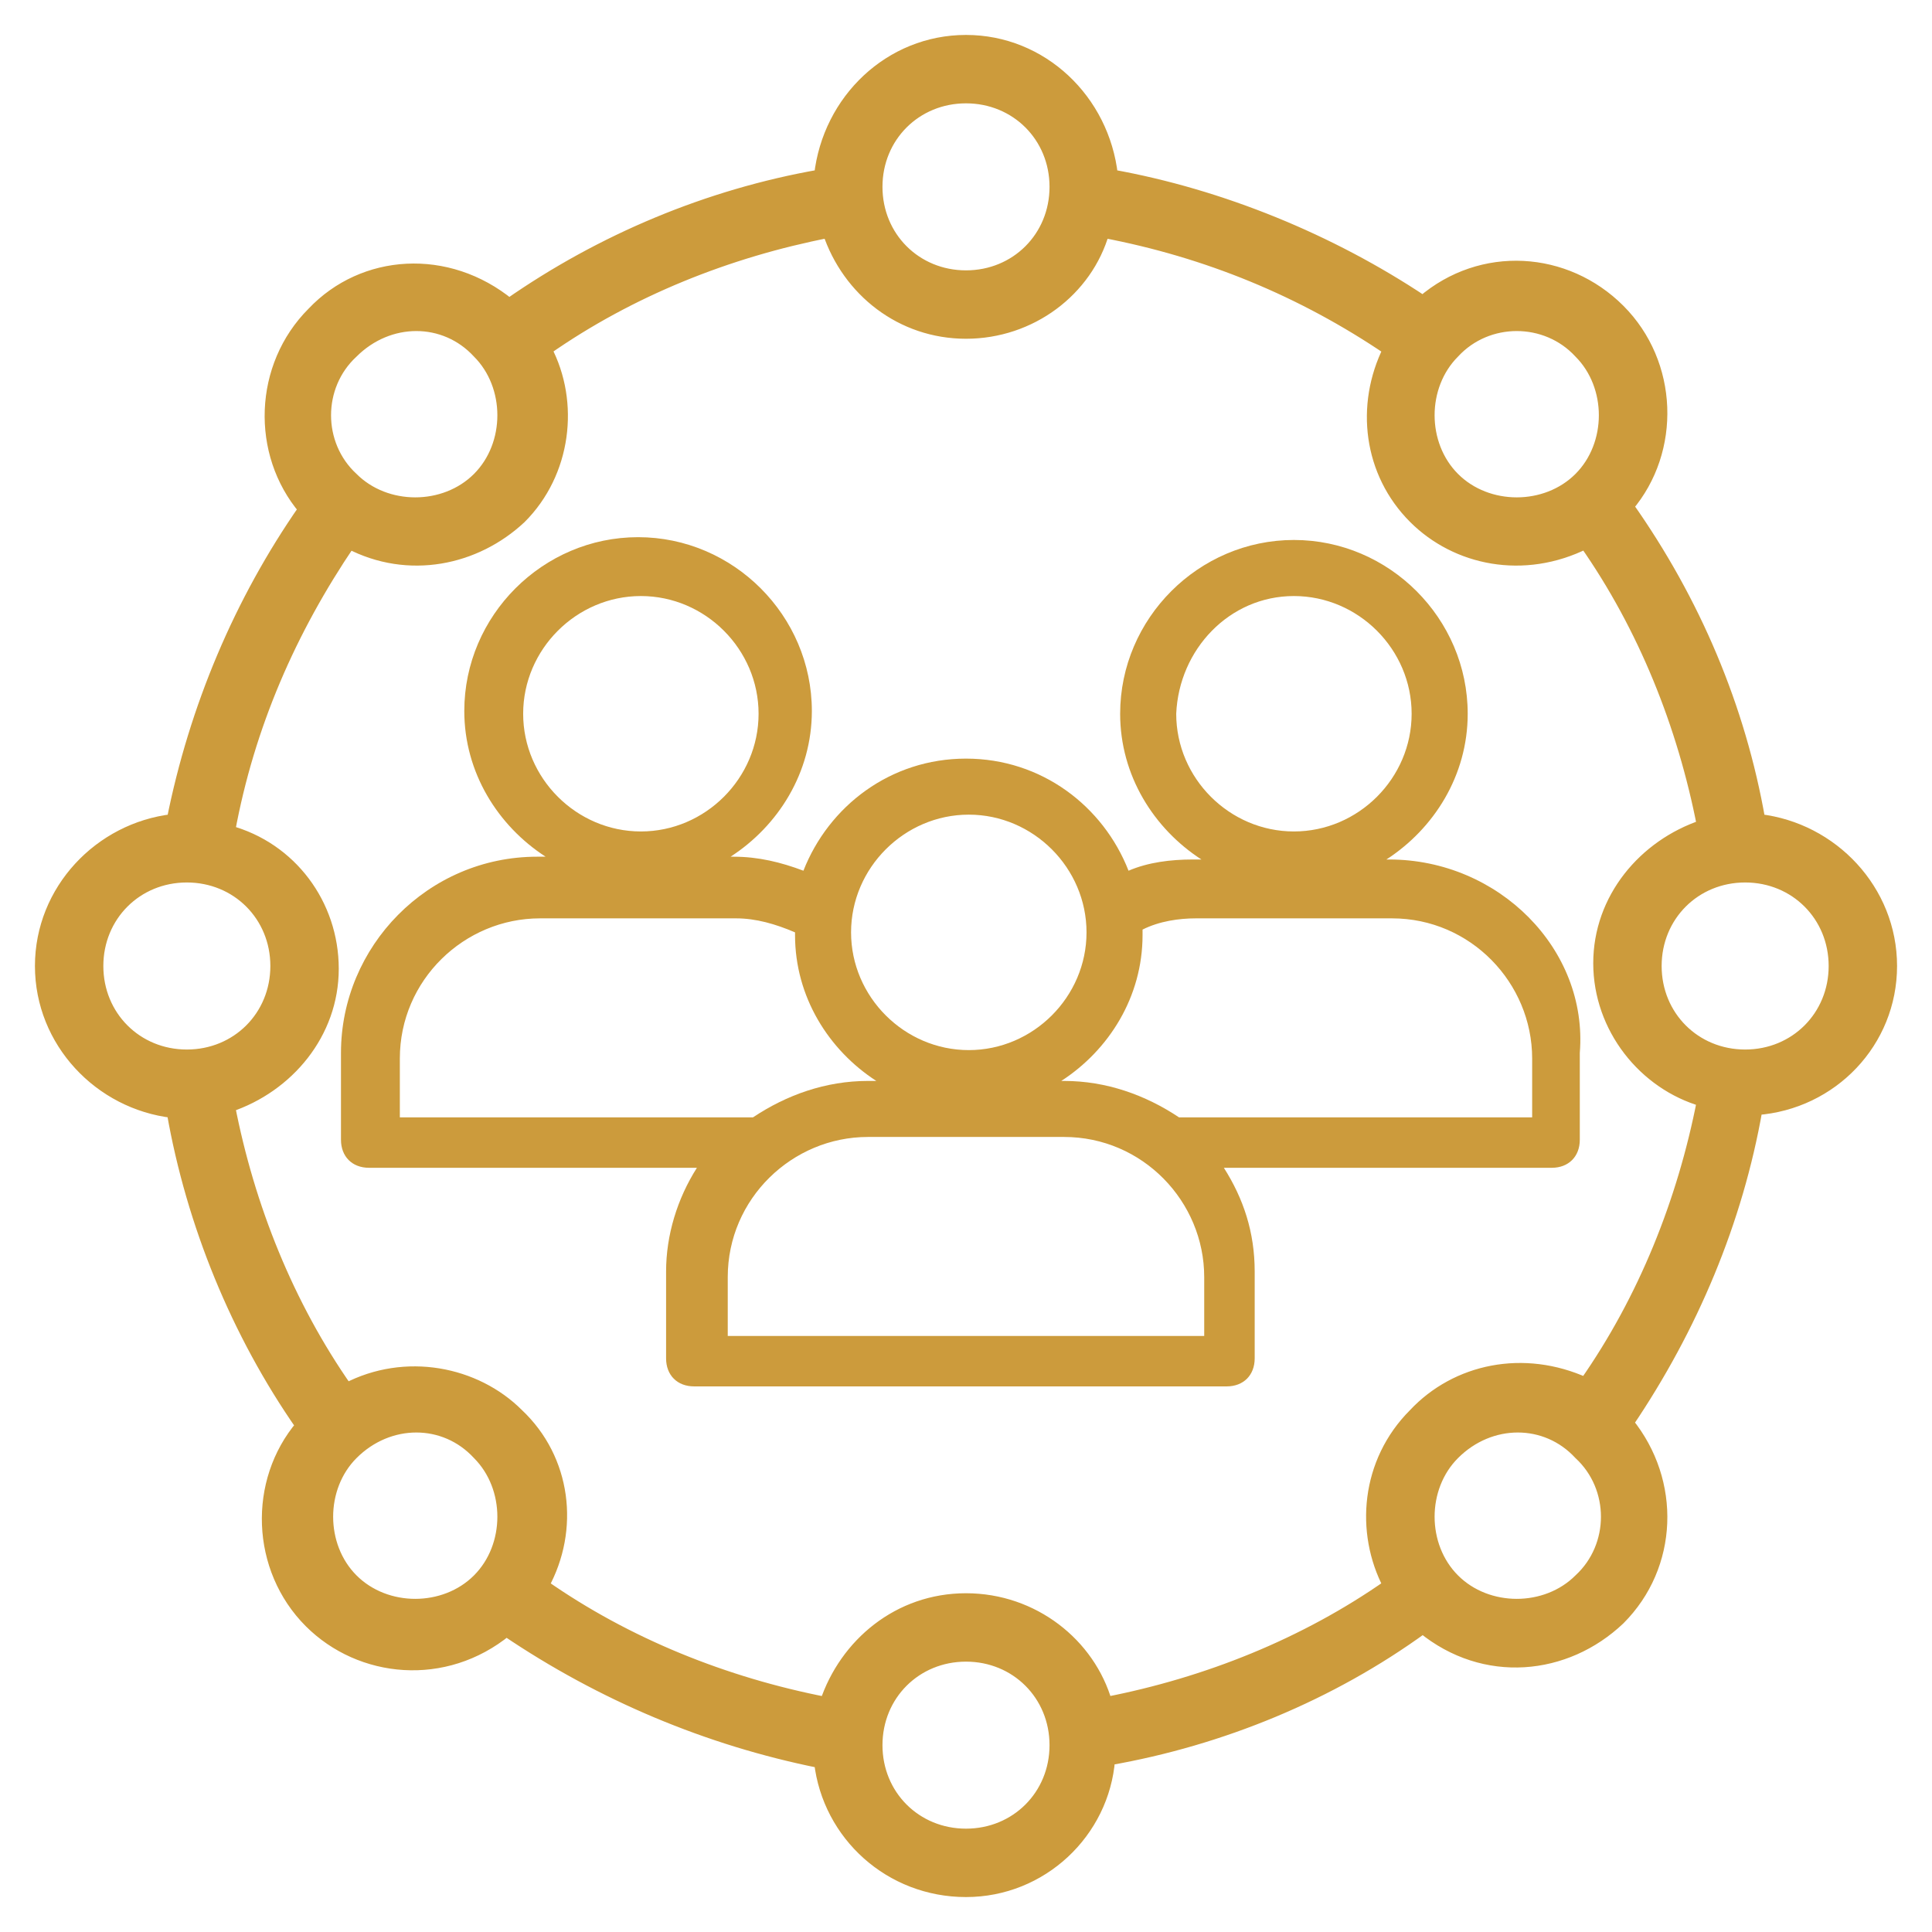 <svg width="47" height="47" viewBox="0 0 47 47" fill="none" xmlns="http://www.w3.org/2000/svg">
<path d="M46 23.5C46 21.659 44.568 20.159 42.795 19.954C42.318 17.227 41.227 14.636 39.591 12.318C40.75 10.954 40.682 8.841 39.386 7.545C38.091 6.25 36.045 6.114 34.614 7.341C32.364 5.841 29.704 4.75 27.046 4.273C26.841 2.432 25.341 1 23.5 1C21.659 1 20.159 2.432 19.954 4.273C17.227 4.75 14.636 5.841 12.386 7.409C10.886 6.182 8.841 6.318 7.614 7.614C6.318 8.909 6.25 11.023 7.409 12.386C5.841 14.636 4.75 17.227 4.205 19.954C2.432 20.159 1 21.659 1 23.5C1 25.341 2.432 26.841 4.205 27.046C4.682 29.773 5.773 32.432 7.341 34.682C6.182 36.045 6.25 38.159 7.545 39.455C8.773 40.682 10.818 40.886 12.318 39.659C14.636 41.227 17.227 42.318 19.954 42.864C20.159 44.636 21.659 46 23.5 46C25.341 46 26.841 44.568 26.977 42.795C29.704 42.318 32.364 41.227 34.614 39.591C36.114 40.818 38.091 40.614 39.386 39.386C40.682 38.091 40.75 36.045 39.591 34.614C41.159 32.295 42.25 29.704 42.727 26.977C44.568 26.841 46 25.341 46 23.5ZM34.409 34.409C33.25 35.568 33.114 37.273 33.795 38.568C31.75 40 29.364 40.955 26.909 41.432C26.5 40 25.136 38.909 23.5 38.909C21.864 38.909 20.568 40 20.091 41.432C17.636 40.955 15.25 40 13.204 38.568C13.954 37.205 13.75 35.5 12.591 34.409C11.568 33.386 9.864 33.045 8.432 33.795C7 31.75 6.045 29.364 5.568 26.909C7 26.432 8.091 25.136 8.091 23.568C8.091 22 7.068 20.636 5.568 20.227C6.045 17.636 7.068 15.318 8.5 13.204C9.932 13.954 11.568 13.614 12.659 12.591C13.75 11.5 13.954 9.795 13.273 8.5C15.318 7.068 17.704 6.114 20.159 5.636C20.636 7.068 21.932 8.091 23.5 8.091C25.068 8.091 26.432 7.068 26.841 5.636C29.364 6.114 31.682 7.068 33.795 8.5C33.114 9.864 33.318 11.5 34.409 12.591C35.432 13.614 37.068 13.954 38.568 13.204C40 15.25 40.955 17.636 41.432 20.091C40 20.568 38.909 21.864 38.909 23.432C38.909 25 40 26.364 41.432 26.773C40.955 29.227 40 31.614 38.568 33.659C37.068 32.977 35.432 33.318 34.409 34.409ZM44.636 23.5C44.636 24.727 43.682 25.682 42.455 25.682C41.227 25.682 40.273 24.727 40.273 23.5C40.273 22.273 41.227 21.318 42.455 21.318C43.682 21.318 44.636 22.273 44.636 23.5ZM38.432 8.568C39.25 9.386 39.25 10.818 38.432 11.636C37.614 12.454 36.182 12.454 35.364 11.636C34.545 10.818 34.545 9.386 35.364 8.568C36.182 7.682 37.614 7.682 38.432 8.568ZM23.5 2.364C24.727 2.364 25.682 3.318 25.682 4.545C25.682 5.773 24.727 6.727 23.5 6.727C22.273 6.727 21.318 5.773 21.318 4.545C21.318 3.318 22.273 2.364 23.5 2.364ZM8.568 8.568C9.455 7.682 10.818 7.682 11.636 8.568C12.454 9.386 12.454 10.818 11.636 11.636C10.818 12.454 9.386 12.454 8.568 11.636C7.682 10.818 7.682 9.386 8.568 8.568ZM2.364 23.5C2.364 22.273 3.318 21.318 4.545 21.318C5.773 21.318 6.727 22.273 6.727 23.5C6.727 24.727 5.773 25.682 4.545 25.682C3.318 25.682 2.364 24.727 2.364 23.5ZM8.568 38.432C7.75 37.614 7.75 36.182 8.568 35.364C9.455 34.477 10.818 34.477 11.636 35.364C12.454 36.182 12.454 37.614 11.636 38.432C10.818 39.25 9.386 39.25 8.568 38.432ZM23.5 44.636C22.273 44.636 21.318 43.682 21.318 42.455C21.318 41.227 22.273 40.273 23.5 40.273C24.727 40.273 25.682 41.227 25.682 42.455C25.682 43.682 24.727 44.636 23.5 44.636ZM38.432 38.432C37.614 39.25 36.182 39.25 35.364 38.432C34.545 37.614 34.545 36.182 35.364 35.364C36.25 34.477 37.614 34.477 38.432 35.364C39.318 36.182 39.318 37.614 38.432 38.432Z" fill="#CC9B3C" stroke="#CC9B3C" stroke-width="0.3"/>
<path d="M33.795 20.909H33.727C34.886 20.159 35.705 18.864 35.705 17.364C35.705 15.046 33.795 13.136 31.477 13.136C29.159 13.136 27.25 15.046 27.25 17.364C27.25 18.864 28.068 20.159 29.227 20.909H29.023C28.477 20.909 27.932 20.977 27.454 21.182C26.841 19.614 25.341 18.455 23.5 18.455C21.659 18.455 20.159 19.614 19.545 21.182C19 20.977 18.454 20.841 17.841 20.841H17.773C18.932 20.091 19.75 18.796 19.75 17.296C19.75 14.977 17.841 13.068 15.523 13.068C13.204 13.068 11.295 14.977 11.295 17.296C11.295 18.796 12.114 20.091 13.273 20.841H13.068C10.409 20.841 8.295 23.023 8.295 25.614V27.727C8.295 28.136 8.568 28.409 8.977 28.409H16.954C16.477 29.159 16.204 30.046 16.204 30.932V33.045C16.204 33.455 16.477 33.727 16.886 33.727H29.841C30.25 33.727 30.523 33.455 30.523 33.045V30.932C30.523 29.977 30.25 29.159 29.773 28.409H37.75C38.159 28.409 38.432 28.136 38.432 27.727V25.614C38.636 23.091 36.455 20.909 33.795 20.909ZM31.477 14.5C33.045 14.5 34.341 15.796 34.341 17.364C34.341 18.932 33.045 20.227 31.477 20.227C29.909 20.227 28.614 18.932 28.614 17.364C28.682 15.796 29.909 14.5 31.477 14.5ZM15.591 14.5C17.159 14.5 18.454 15.796 18.454 17.364C18.454 18.932 17.159 20.227 15.591 20.227C14.023 20.227 12.727 18.932 12.727 17.364C12.727 15.796 14.023 14.5 15.591 14.5ZM23.568 19.818C25.136 19.818 26.432 21.114 26.432 22.682C26.432 24.25 25.136 25.546 23.568 25.546C22 25.546 20.704 24.25 20.704 22.682C20.704 21.114 22 19.818 23.568 19.818ZM9.727 25.75C9.727 23.841 11.295 22.341 13.136 22.341H17.909C18.386 22.341 18.864 22.477 19.341 22.682C19.341 22.75 19.341 22.75 19.341 22.75C19.341 24.25 20.159 25.546 21.318 26.296H21.114C20.091 26.296 19.136 26.636 18.318 27.182H9.727V25.75ZM29.295 32.5H17.704V31.068C17.704 29.159 19.273 27.659 21.114 27.659H25.886C27.795 27.659 29.295 29.227 29.295 31.068V32.5ZM37.273 27.182H28.682C27.864 26.636 26.909 26.296 25.886 26.296H25.818C26.977 25.546 27.795 24.25 27.795 22.75C27.795 22.682 27.795 22.682 27.795 22.614C28.204 22.409 28.682 22.341 29.091 22.341H33.864C35.773 22.341 37.273 23.909 37.273 25.75V27.182V27.182Z" fill="#CC9B3C"/>
</svg>
